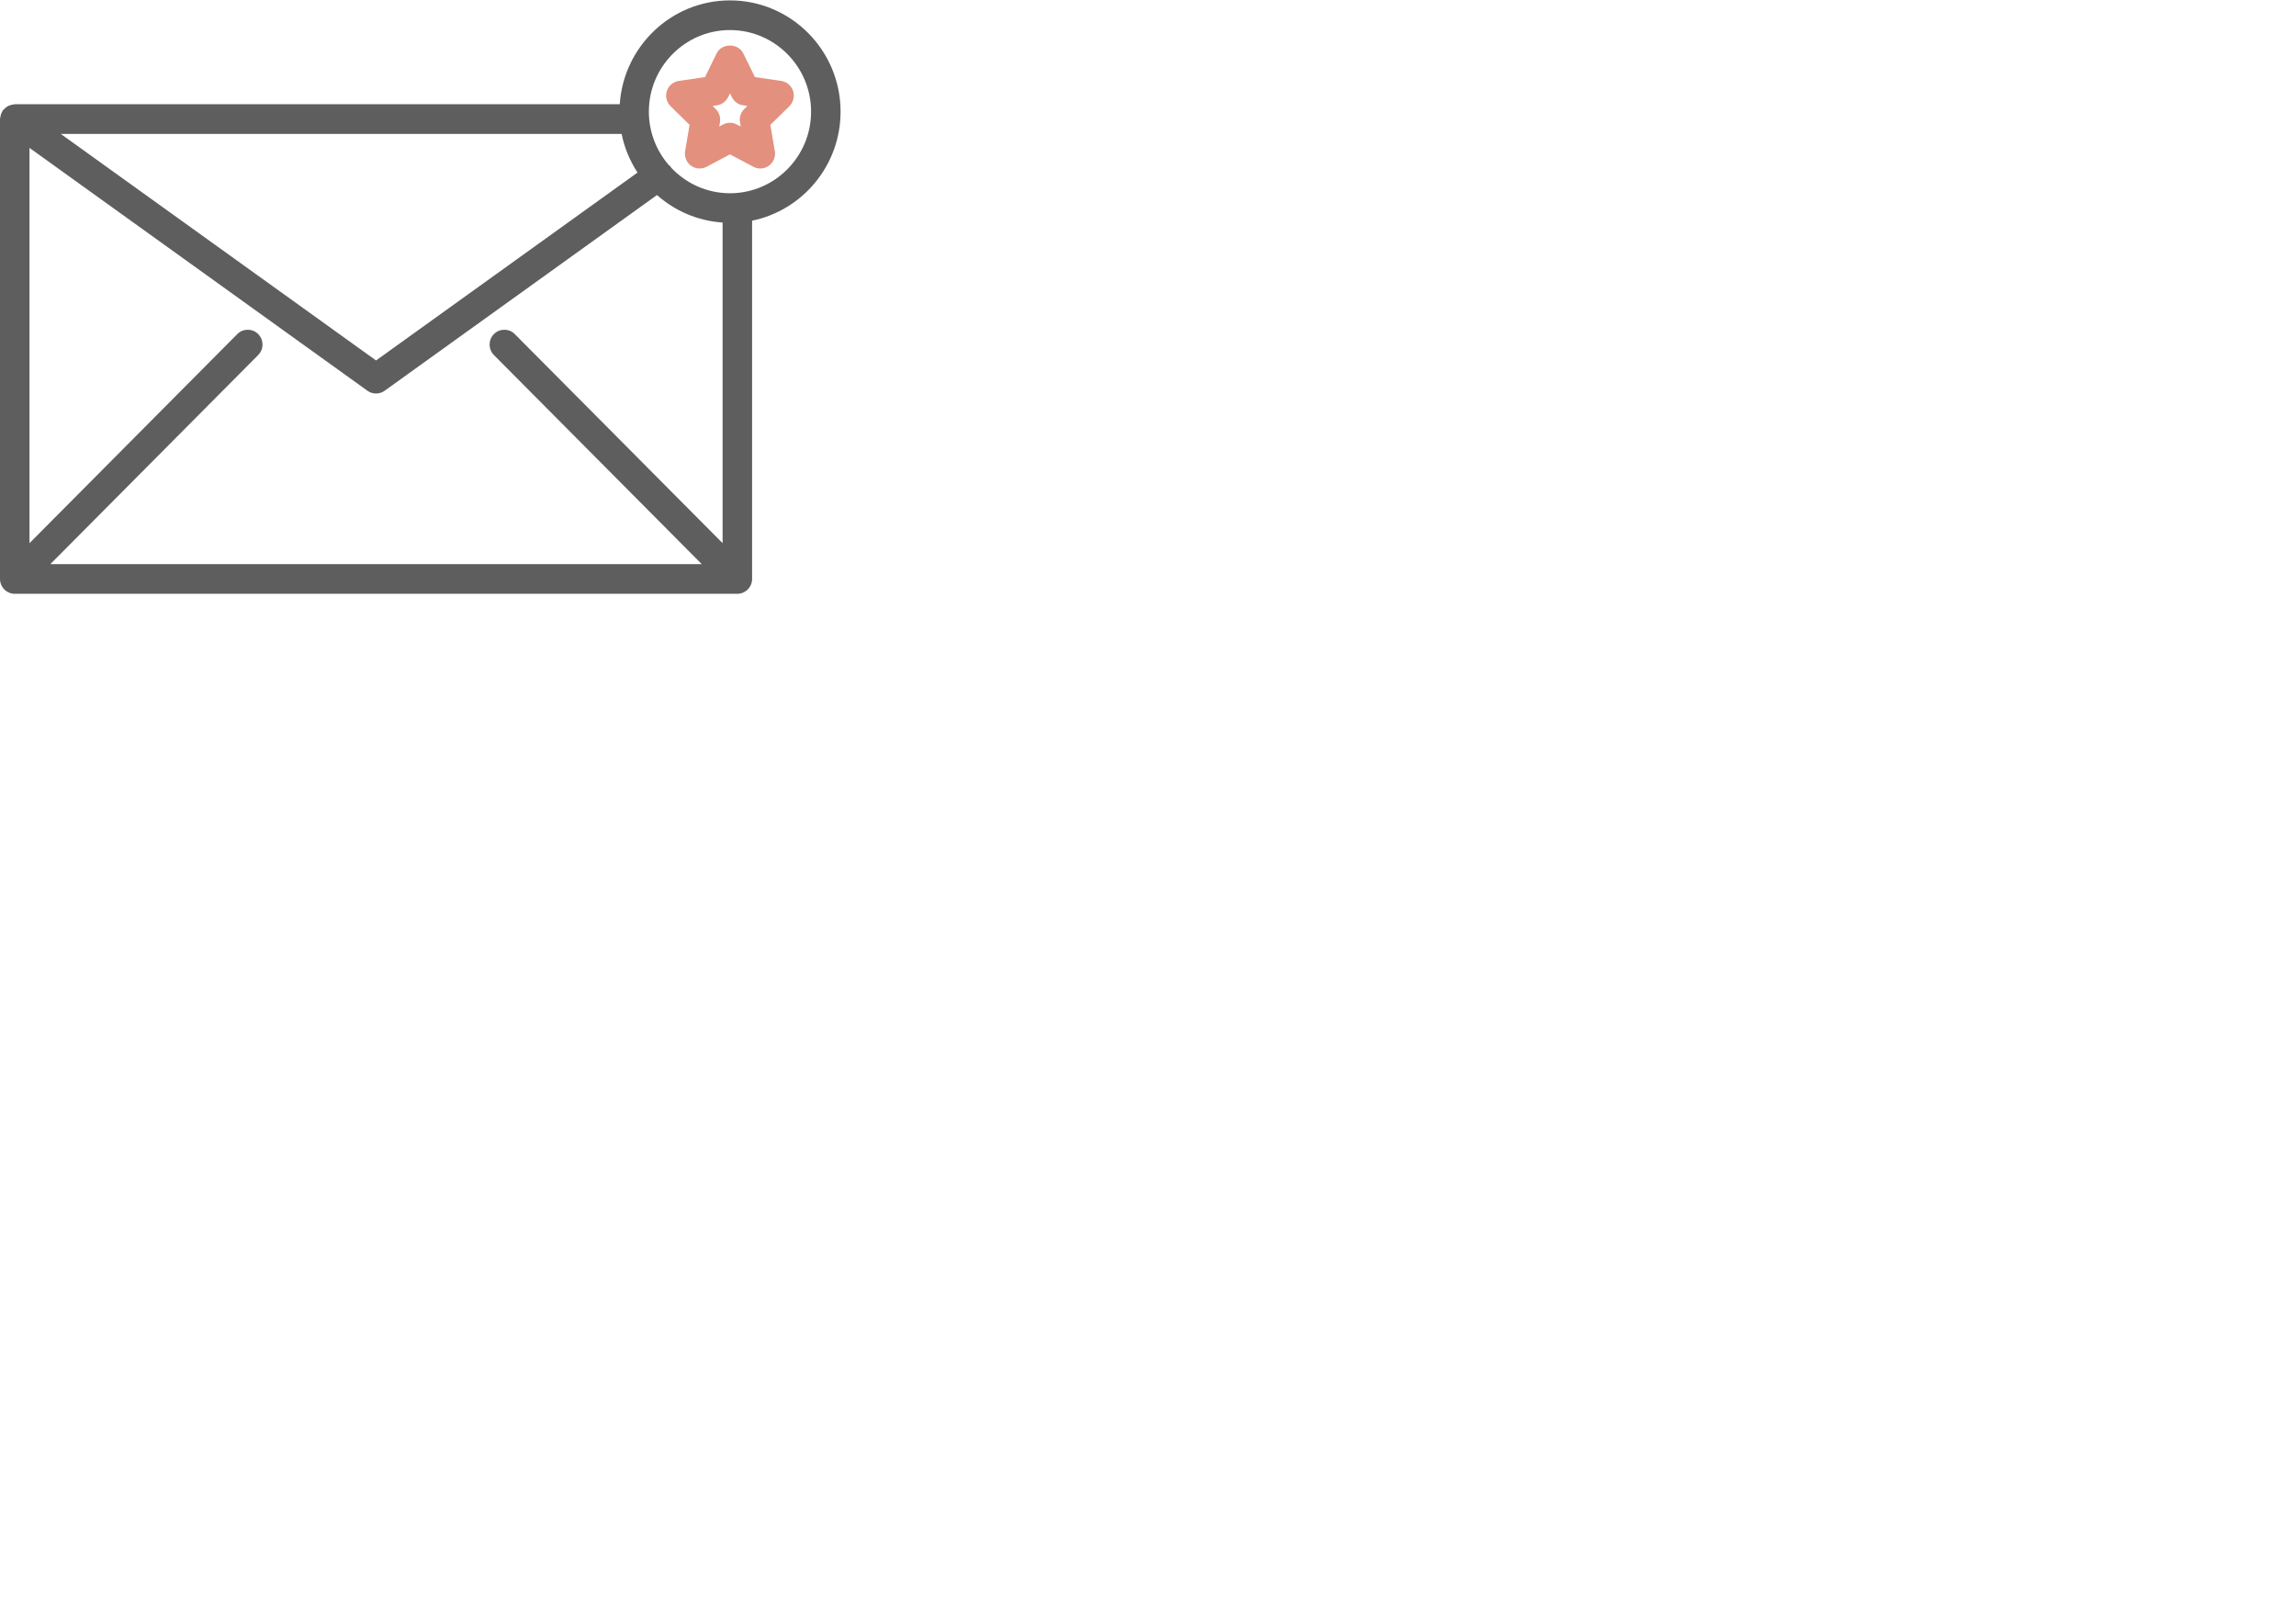 <?xml version="1.0" encoding="UTF-8"?>
<svg width="66px" height="46px" viewBox="0 0 178 124" version="1.1" xmlns="http://www.w3.org/2000/svg" xmlns:xlink="http://www.w3.org/1999/xlink">
    <!-- Generator: Sketch 44.1 (41455) - http://www.bohemiancoding.com/sketch -->
    <title>envelopestar</title>
    <desc>Created with Sketch.</desc>
    <defs></defs>
    <g id="Page-1" stroke="none" stroke-width="1" fill="none" fill-rule="evenodd">
        <g id="ACIM/element" transform="translate(-1781, -2999)">
            <g id="envelopestar" transform="translate(1781, 2999)">
                <path d="M50.934,15.089 L29.818,30.261 C29.619,30.403 29.387,30.475 29.154,30.475 C28.92,30.475 28.688,30.403 28.489,30.261 L2.287,11.434 L2.287,42.074 L18.398,25.867 C18.845,25.418 19.568,25.418 20.015,25.867 C20.462,26.316 20.462,27.044 20.015,27.493 L3.903,43.7 L54.404,43.7 L38.292,27.493 C37.845,27.044 37.845,26.316 38.292,25.867 C38.738,25.418 39.462,25.418 39.908,25.867 L56.02,42.074 L56.02,17.221 C54.077,17.091 52.311,16.31 50.934,15.089 Z" id="Shape"></path>
                <path d="M56.743,7.505 L56.592,7.199 L56.441,7.505 C56.275,7.844 55.953,8.08 55.581,8.134 L55.243,8.184 L55.488,8.424 C55.757,8.688 55.88,9.069 55.816,9.441 L55.759,9.779 L56.06,9.62 C56.227,9.531 56.409,9.488 56.592,9.488 C56.775,9.488 56.957,9.531 57.125,9.62 L57.425,9.779 L57.368,9.441 C57.304,9.069 57.427,8.688 57.696,8.424 L57.941,8.184 L57.604,8.134 C57.231,8.08 56.909,7.844 56.743,7.505 Z" id="Shape"></path>
                <path d="M4.71,10.35 L29.154,27.912 L49.425,13.347 C48.839,12.45 48.411,11.438 48.19,10.35 L4.71,10.35 Z" id="Shape"></path>
                <path d="M56.592,2.3 C53.125,2.3 50.304,5.138 50.304,8.625 C50.304,10.199 50.882,11.637 51.831,12.745 C51.89,12.798 51.957,12.84 52.004,12.907 C52.017,12.925 52.019,12.946 52.03,12.965 C53.177,14.184 54.796,14.95 56.592,14.95 C60.059,14.95 62.88,12.112 62.88,8.625 C62.88,5.138 60.059,2.3 56.592,2.3 Z M59.723,9.648 L60.071,11.688 C60.145,12.119 59.968,12.555 59.617,12.812 C59.418,12.958 59.181,13.032 58.944,13.032 C58.762,13.032 58.579,12.988 58.412,12.899 L56.592,11.937 L54.772,12.899 C54.387,13.105 53.919,13.071 53.568,12.812 C53.216,12.555 53.039,12.119 53.113,11.688 L53.461,9.648 L51.988,8.204 C51.676,7.898 51.565,7.441 51.699,7.025 C51.834,6.609 52.191,6.306 52.622,6.243 L54.657,5.945 L55.567,4.091 C55.951,3.305 57.233,3.305 57.617,4.091 L58.527,5.945 L60.562,6.243 C60.993,6.306 61.351,6.609 61.486,7.025 C61.62,7.441 61.508,7.898 61.196,8.204 L59.723,9.648 Z" id="Shape"></path>
                <path d="M65.167,8.625 C65.167,3.869 61.32,0 56.592,0 C52.057,0 48.343,3.562 48.046,8.05 L1.143,8.05 C1.111,8.05 1.084,8.066 1.052,8.069 C0.975,8.075 0.903,8.092 0.828,8.114 C0.756,8.135 0.689,8.157 0.624,8.191 C0.563,8.222 0.51,8.263 0.454,8.306 C0.39,8.356 0.331,8.408 0.278,8.471 C0.259,8.494 0.231,8.506 0.213,8.532 C0.19,8.565 0.185,8.605 0.165,8.639 C0.126,8.709 0.094,8.778 0.069,8.855 C0.045,8.93 0.032,9.003 0.024,9.08 C0.02,9.121 0,9.157 0,9.2 L0,44.85 C0,45 0.03,45.149 0.088,45.289 C0.204,45.571 0.427,45.795 0.707,45.911 C0.846,45.97 0.995,46 1.143,46 L57.164,46 C57.312,46 57.461,45.97 57.6,45.911 C57.88,45.795 58.103,45.571 58.219,45.289 C58.277,45.149 58.307,45 58.307,44.85 L58.307,17.076 C62.216,16.275 65.167,12.79 65.167,8.625 Z M39.908,25.867 C39.462,25.418 38.738,25.418 38.292,25.867 C37.845,26.316 37.845,27.044 38.292,27.493 L54.404,43.7 L3.903,43.7 L20.015,27.493 C20.462,27.044 20.462,26.316 20.015,25.867 C19.568,25.418 18.845,25.418 18.398,25.867 L2.287,42.074 L2.287,11.434 L28.489,30.261 C28.688,30.403 28.92,30.475 29.154,30.475 C29.387,30.475 29.619,30.403 29.818,30.261 L50.934,15.089 C52.311,16.31 54.077,17.091 56.02,17.221 L56.02,42.074 L39.908,25.867 Z M29.154,27.912 L4.71,10.35 L48.19,10.35 C48.411,11.438 48.839,12.45 49.425,13.347 L29.154,27.912 Z M56.592,14.95 C54.796,14.95 53.177,14.184 52.03,12.965 C52.019,12.946 52.017,12.925 52.004,12.907 C51.957,12.84 51.89,12.798 51.831,12.745 C50.882,11.637 50.304,10.199 50.304,8.625 C50.304,5.138 53.125,2.3 56.592,2.3 C60.059,2.3 62.88,5.138 62.88,8.625 C62.88,12.112 60.059,14.95 56.592,14.95 Z" id="Shape" fill="#5E5E5E" fill-rule="nonzero"></path>
                <path d="M61.486,7.025 C61.351,6.609 60.993,6.306 60.562,6.243 L58.527,5.945 L57.617,4.091 C57.233,3.305 55.951,3.305 55.567,4.091 L54.657,5.945 L52.622,6.243 C52.191,6.306 51.834,6.609 51.699,7.025 C51.565,7.441 51.676,7.898 51.988,8.204 L53.461,9.648 L53.113,11.688 C53.039,12.119 53.216,12.555 53.568,12.812 C53.919,13.071 54.387,13.105 54.772,12.899 L56.592,11.937 L58.412,12.899 C58.579,12.988 58.762,13.032 58.944,13.032 C59.181,13.032 59.418,12.958 59.617,12.812 C59.968,12.555 60.145,12.119 60.071,11.688 L59.723,9.648 L61.196,8.204 C61.508,7.898 61.62,7.441 61.486,7.025 Z M57.696,8.424 C57.427,8.688 57.304,9.069 57.368,9.441 L57.425,9.779 L57.125,9.62 C56.957,9.531 56.775,9.488 56.592,9.488 C56.409,9.488 56.227,9.531 56.06,9.62 L55.759,9.779 L55.816,9.441 C55.88,9.069 55.757,8.688 55.488,8.424 L55.243,8.184 L55.581,8.134 C55.953,8.08 56.275,7.844 56.441,7.505 L56.592,7.199 L56.743,7.505 C56.909,7.844 57.231,8.08 57.604,8.134 L57.941,8.184 L57.696,8.424 Z" id="Shape" fill="#E3907E" fill-rule="nonzero"></path>
            </g>
        </g>
    </g>
</svg>
